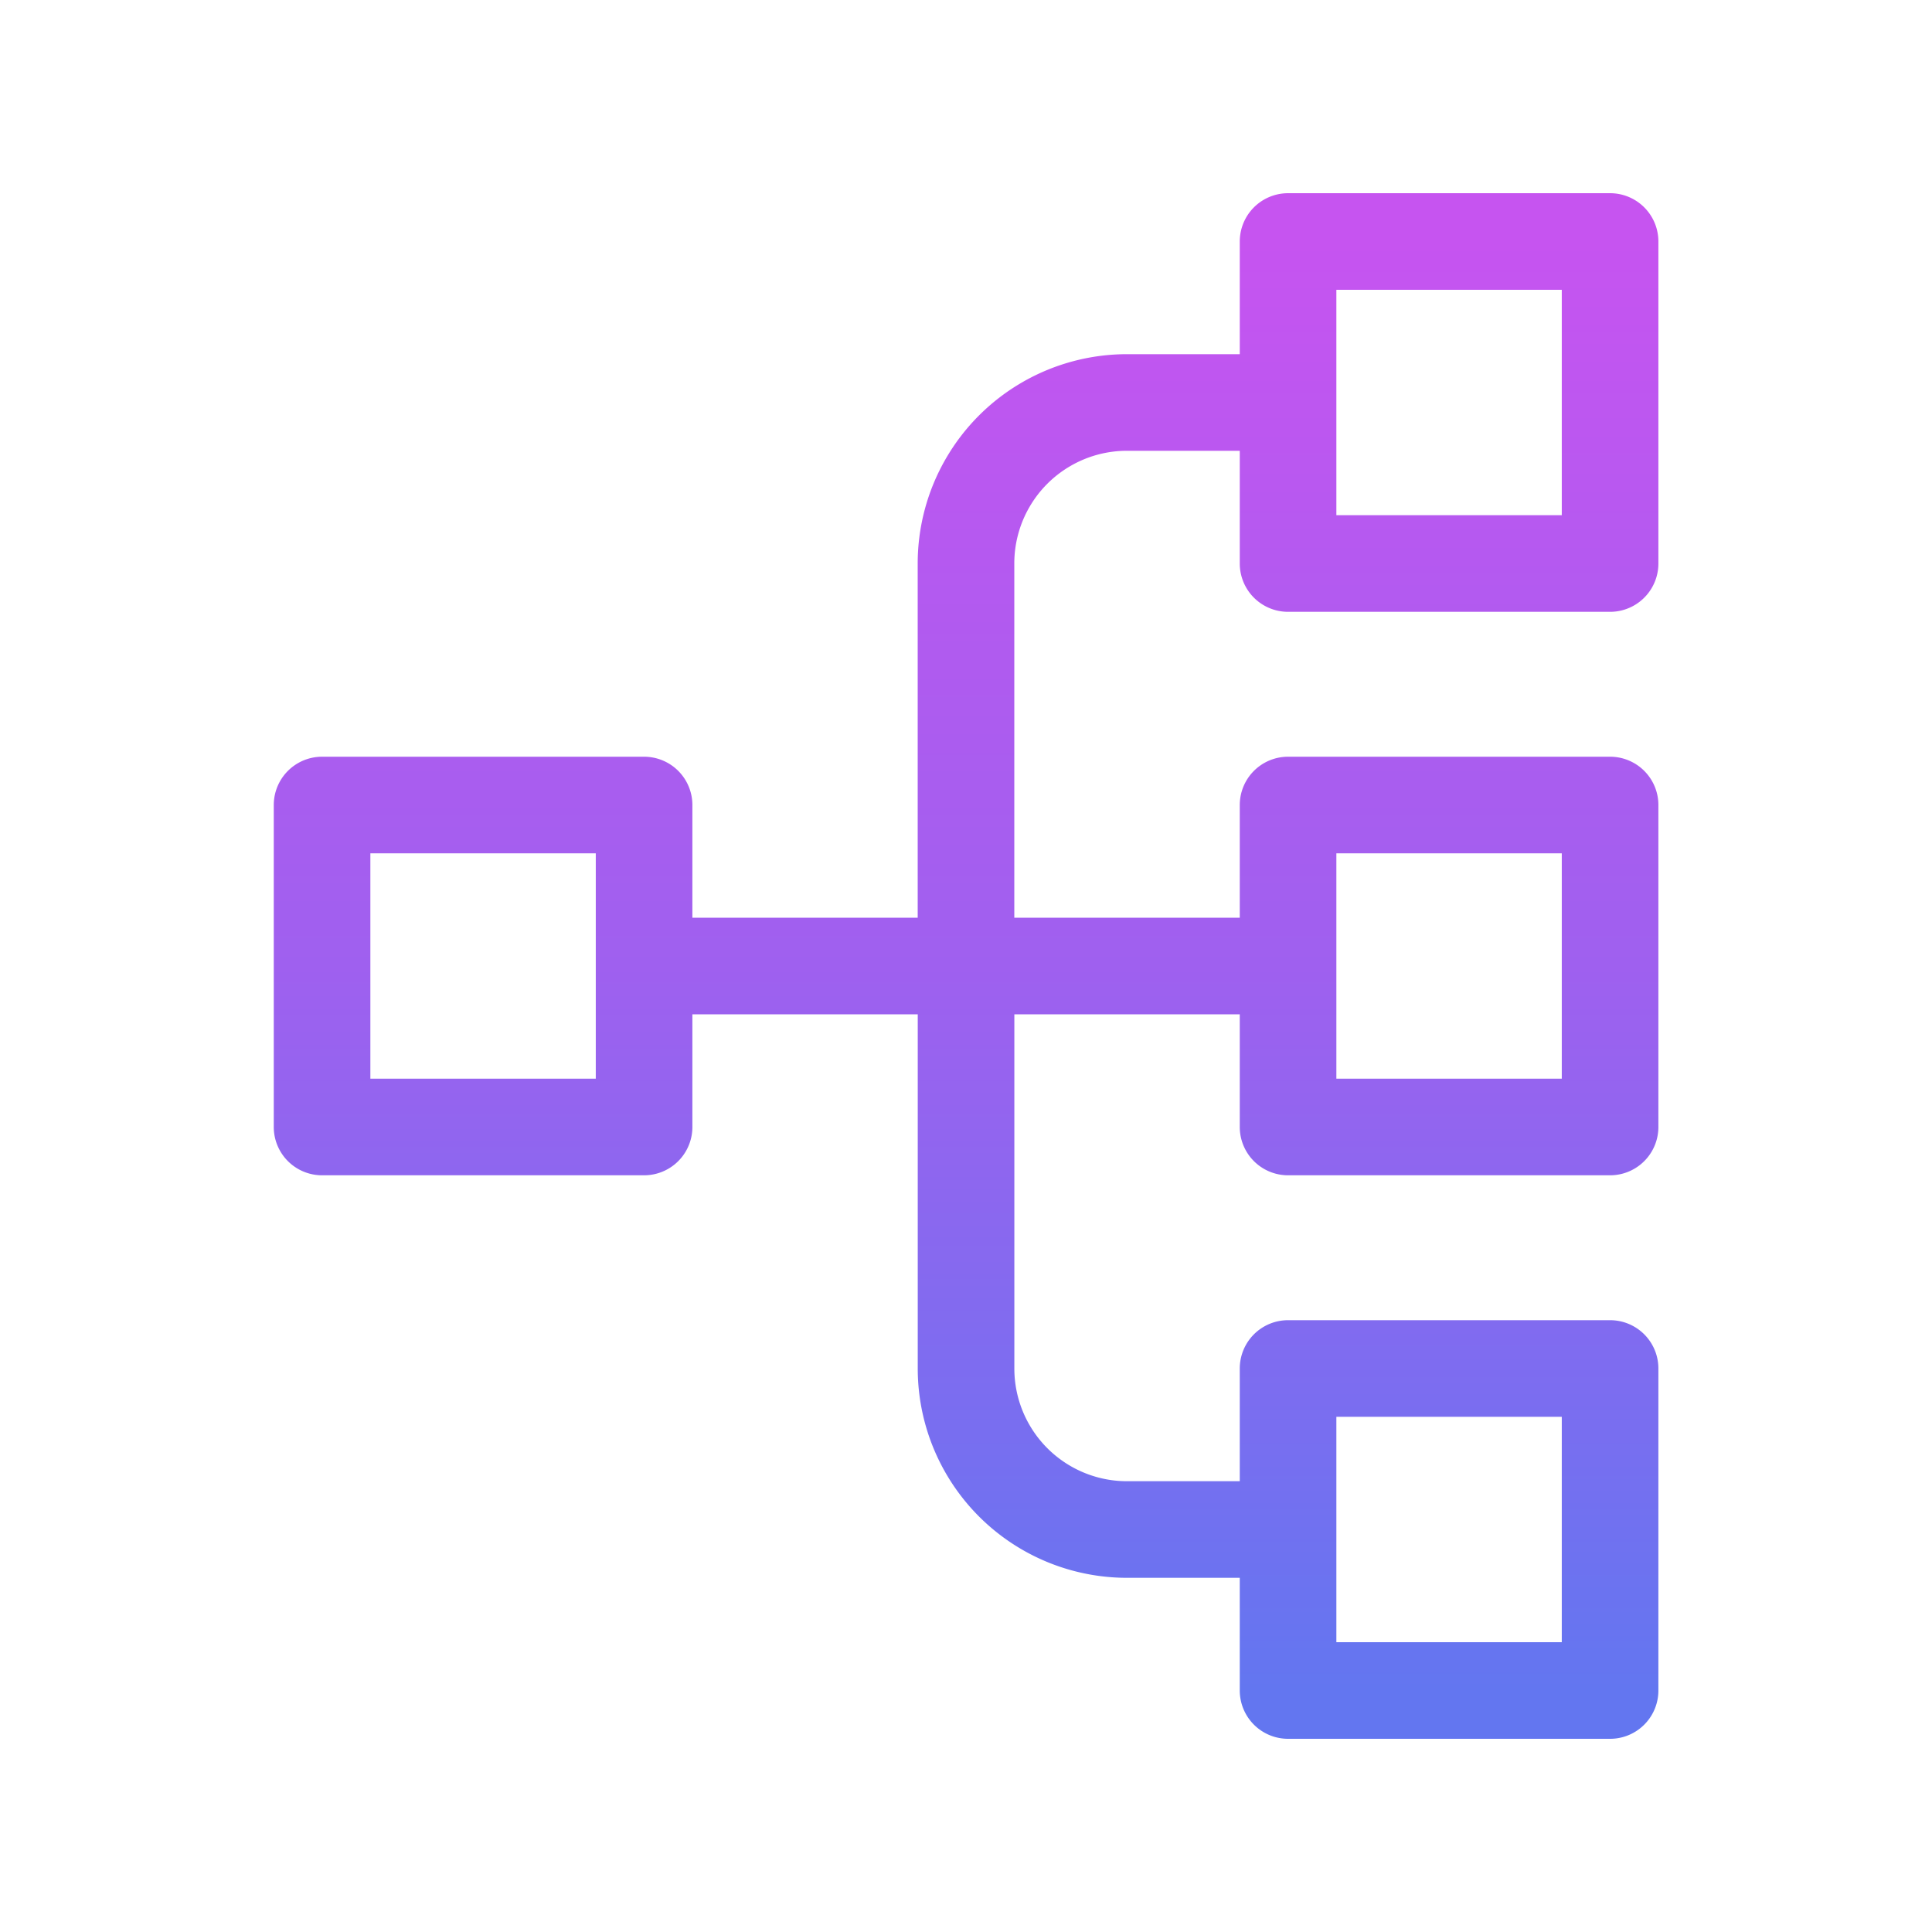<svg width="40" height="40" fill="none" xmlns="http://www.w3.org/2000/svg">
  <path d="M13.335 20H20m0 0h6.667m-6.667 0v-8.333a3.333 3.333 0 0 1 3.334-3.334h3.333M20.001 20v8.333a3.333 3.333 0 0 0 3.334 3.334h3.333m-20-8.334v-6.666h6.667v6.666H6.668Zm20 0v-6.666h6.667v6.666h-6.667Zm0 11.667v-6.667h6.667V35h-6.667Zm0-23.333V5h6.667v6.667h-6.667Z" stroke="url(#a)" stroke-width="2" stroke-linecap="round" stroke-linejoin="round"/>
  <defs>
    <linearGradient id="a" x1="20.001" y1="5" x2="20.001" y2="35" gradientUnits="userSpaceOnUse">
      <stop stop-color="#C654F0"/>
      <stop offset=".5" stop-color="#9F60EF"/>
      <stop offset="1" stop-color="#6376F0"/>
    </linearGradient>
  </defs>
</svg>
